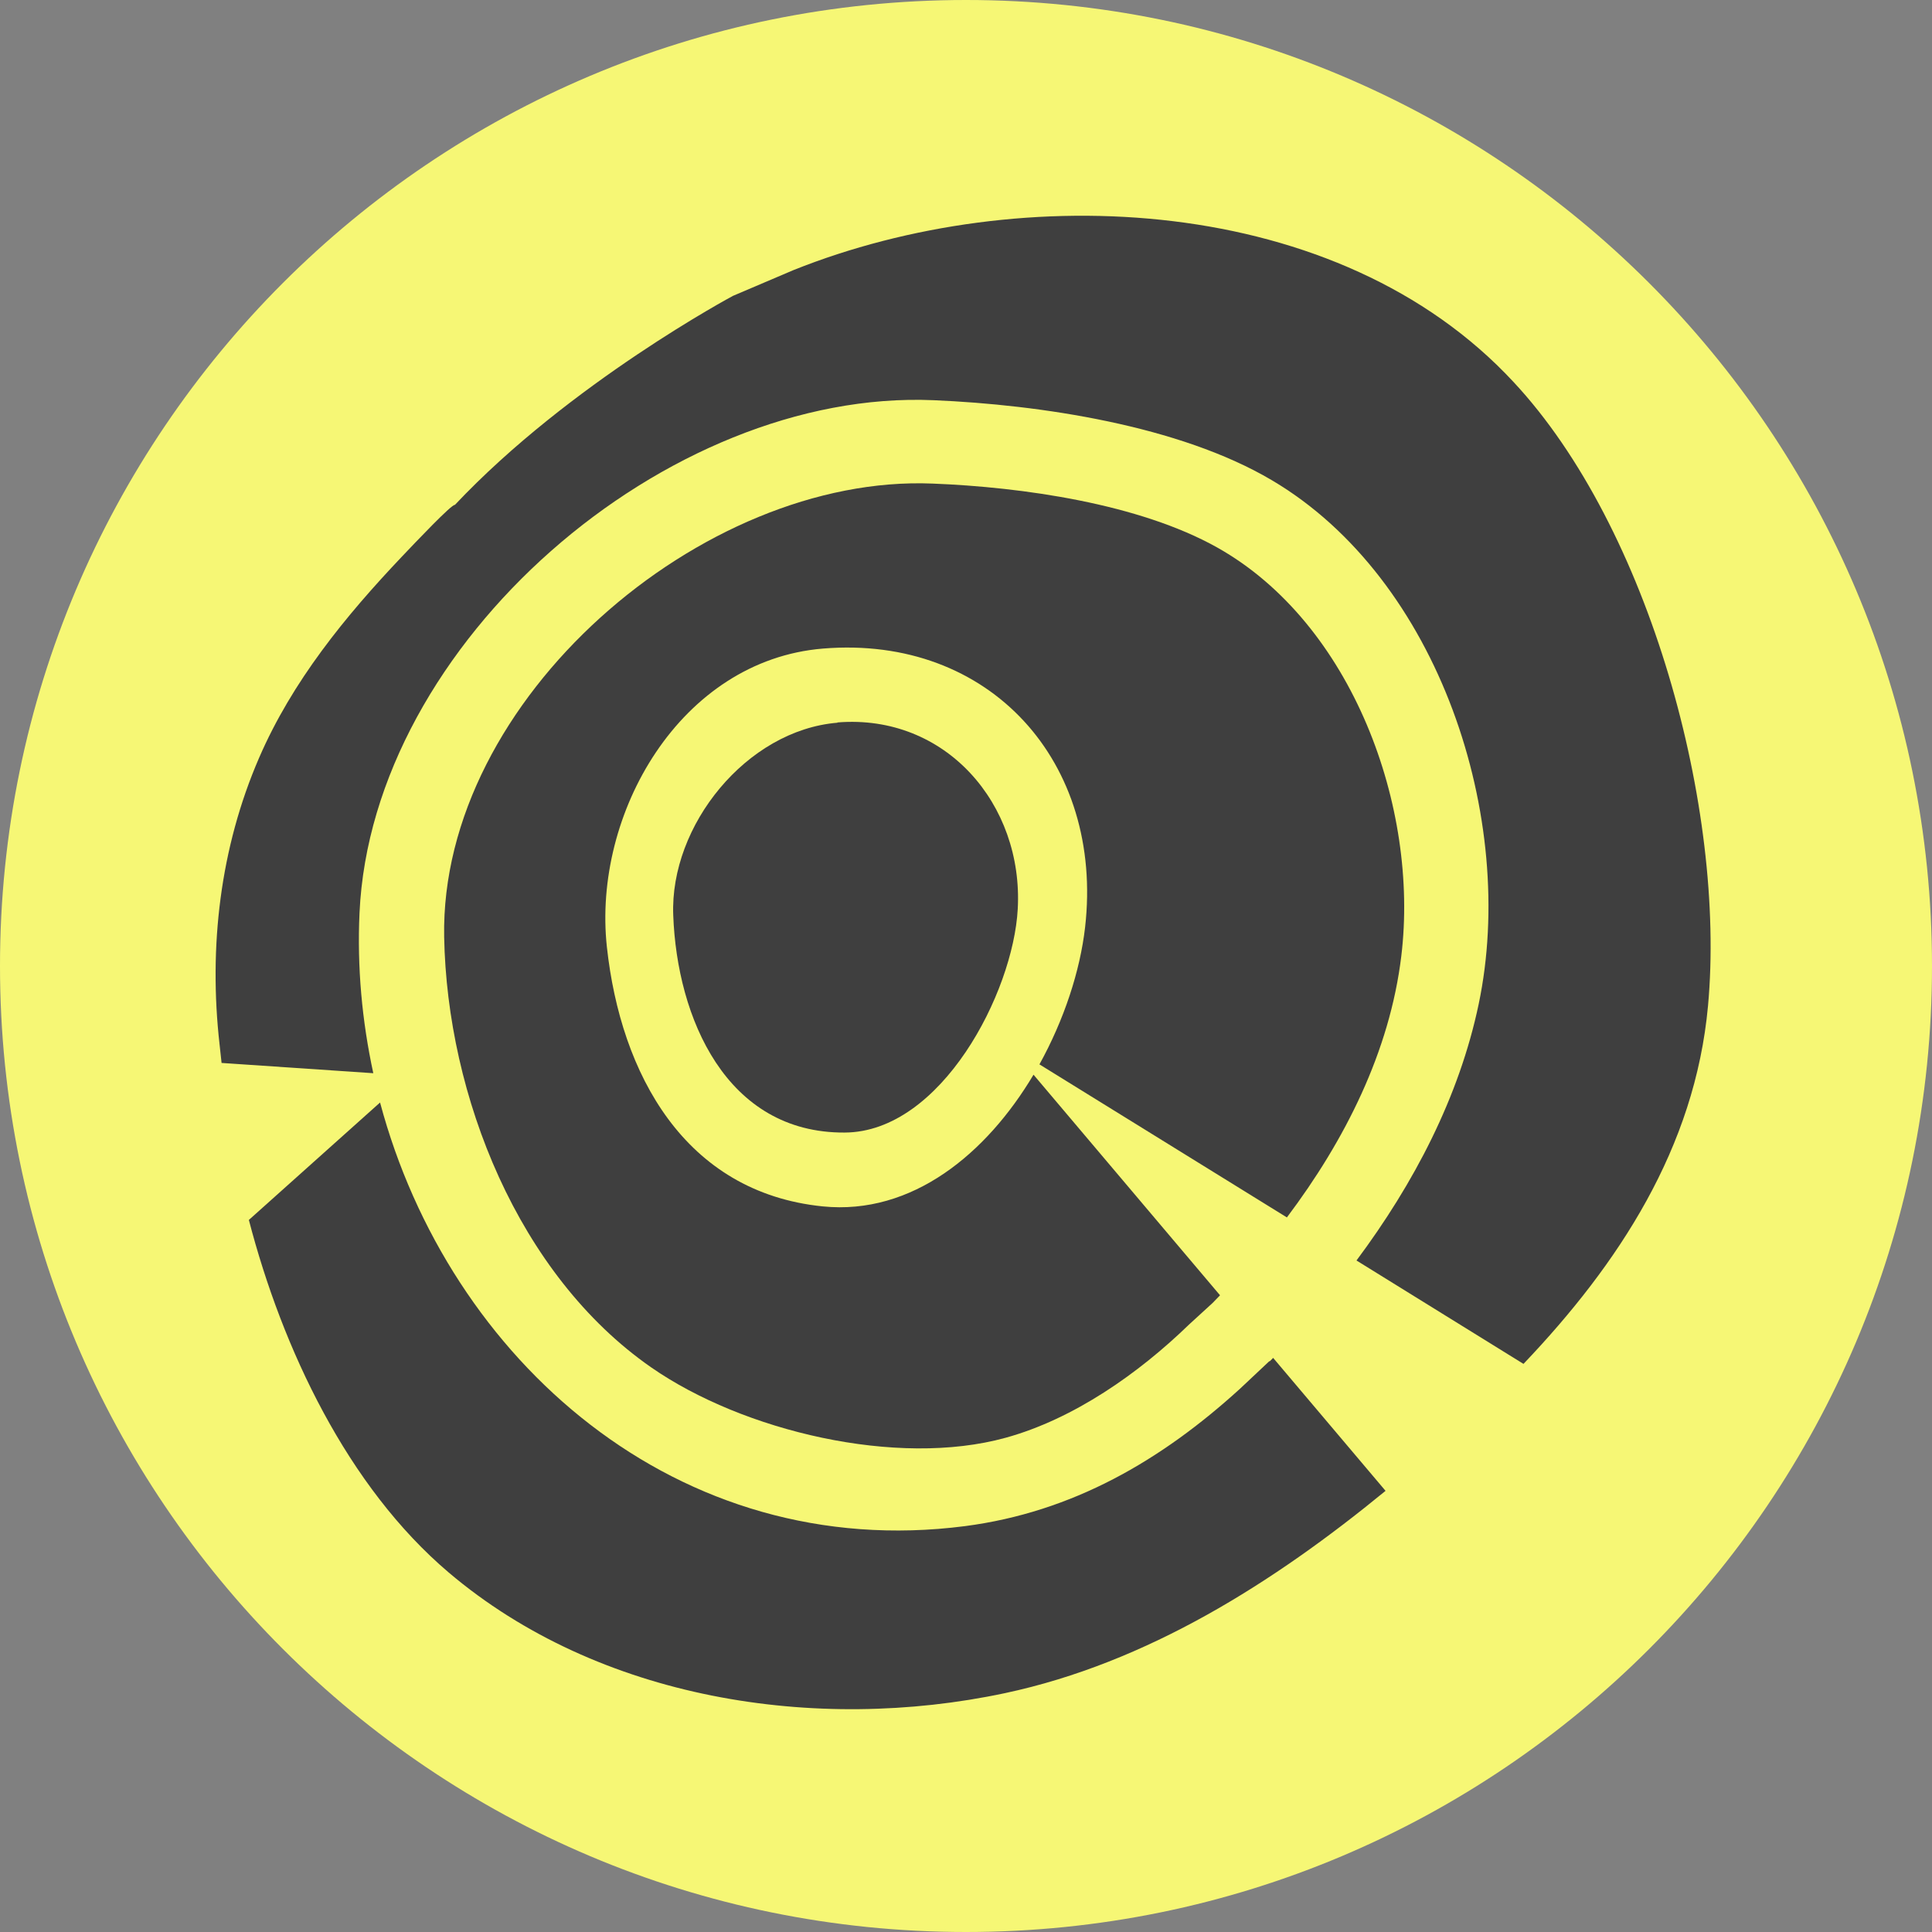 <svg xmlns="http://www.w3.org/2000/svg" width="96" height="96" viewBox="0 0 96 96" fill="none"><rect x="0" y="0" width="96" height="96" fill="#808080" stroke="none"/><path d="M96 48C96 74.51 74.51 96 48 96C21.49 96 0 74.51 0 48C0 21.49 21.49 0 48 0C74.51 0 96 21.49 96 48Z" fill="#F6F775"></path><path d="M51.654 52.891L63.945 60.493C66.831 56.661 69.058 52.244 69.63 47.505C70.526 40.102 67.192 30.983 60.499 27.214C56.605 25.024 50.783 24.203 46.341 24.029C34.883 23.556 21.858 34.753 22.07 46.559C22.219 54.459 25.752 63.354 32.358 67.945C36.924 71.117 44.575 72.933 49.974 71.44C53.358 70.507 56.58 68.243 59.081 65.817L60.25 64.747C60.374 64.623 60.499 64.486 60.623 64.362L51.355 53.401C49.029 57.308 45.334 60.393 40.88 59.945C34.013 59.248 30.84 53.352 30.156 47.057C29.434 40.438 33.801 32.812 40.892 32.227C49.215 31.543 54.851 37.9 53.918 46.074C53.669 48.251 52.873 50.677 51.641 52.904L51.654 52.891Z" fill="#3F3F3F"></path><path d="M41.614 35.911C37.098 36.284 33.279 41.011 33.453 45.477C33.639 50.566 36.078 56.313 41.975 56.276C46.764 56.251 50.347 49.334 50.571 45.166C50.857 39.966 46.988 35.463 41.614 35.898V35.911Z" fill="#3F3F3F"></path><path d="M63.074 67.634L61.618 69.003C57.7 72.573 53.296 75.136 47.946 75.833C33.664 77.674 22.306 67.584 18.885 54.783L12.366 60.618C14.033 67.025 17.267 73.867 22.293 78.134C29.745 84.454 40.519 86.133 49.937 84.131C57.003 82.625 63.298 78.632 68.847 74.079L63.261 67.472C63.261 67.472 63.149 67.597 63.087 67.647L63.074 67.634Z" fill="#3F3F3F"></path><path d="M39.437 13.417L36.426 14.699C36.426 14.699 28.315 19.028 22.604 25.087C22.443 25.049 20.664 26.928 19.979 27.649C17.155 30.623 14.518 33.857 12.876 37.652C10.935 42.13 10.363 47.057 10.91 51.896L11.01 52.817L18.549 53.327C17.989 50.739 17.74 48.065 17.864 45.365C18.474 31.929 33.142 19.314 46.391 19.886C51.678 20.11 58.595 21.143 63.186 23.855C71.521 28.769 75.403 40.7 73.475 49.893C72.504 54.521 70.252 58.813 67.403 62.633L75.701 67.771C80.416 62.819 84.223 57.047 84.87 49.98C85.766 40.215 81.972 26.231 75.204 18.978C66.508 9.61 50.733 8.901 39.437 13.417Z" fill="#3F3F3F"></path></svg>